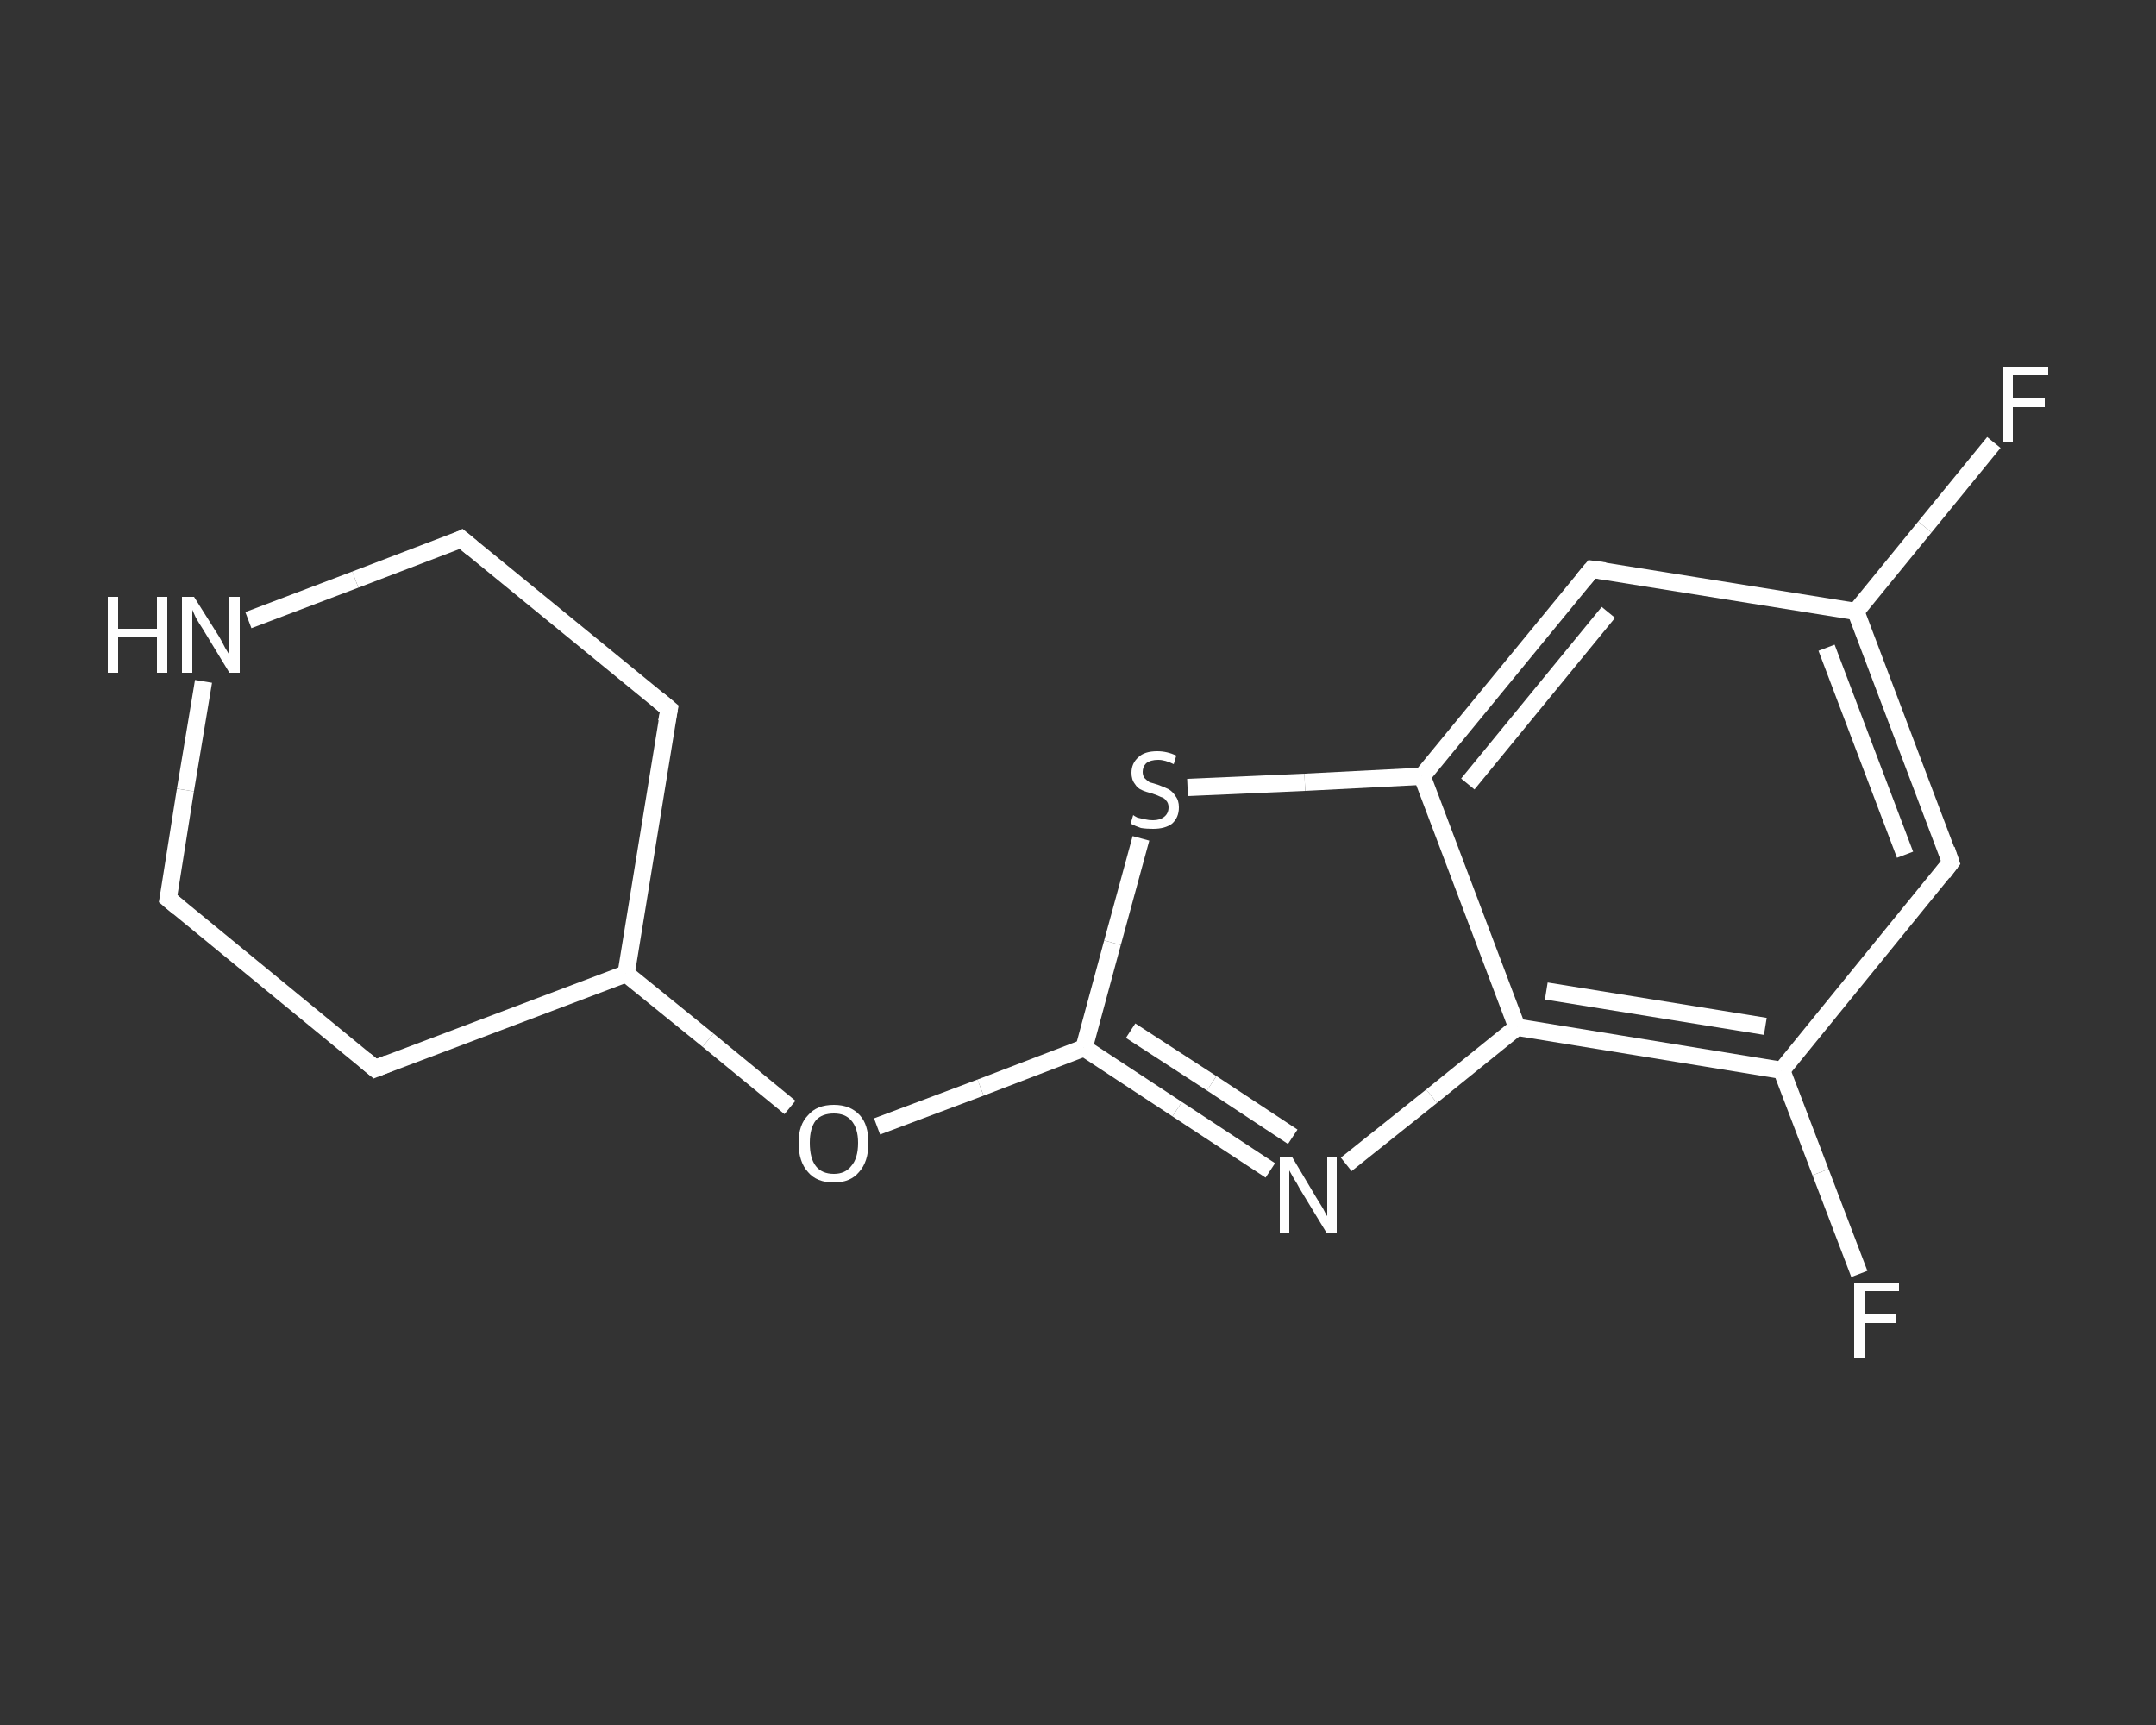 <?xml version='1.0' encoding='iso-8859-1'?>
<svg version='1.1' baseProfile='full'
              xmlns='http://www.w3.org/2000/svg'
                      xmlns:rdkit='http://www.rdkit.org/xml'
                      xmlns:xlink='http://www.w3.org/1999/xlink'
                  xml:space='preserve'
width='250px' height='200px' viewBox='0 0 250 200'>
<rect x="0" y="0" width="250" height="200" fill="#333333" stroke="none"/>
<!-- END OF HEADER -->
<rect style='opacity:1.0;fill:transparent;stroke:none' width='250.0' height='200.0' x='0.0' y='0.0'> </rect>
<path class='bond-0 atom-0 atom-1' d='M 231.2,51.3 L 223.2,61.1' style='fill:none;fill-rule:evenodd;stroke:#FFFFFF;stroke-width:2.0px;stroke-linecap:butt;stroke-linejoin:miter;stroke-opacity:1' />
<path class='bond-0 atom-0 atom-1' d='M 223.2,61.1 L 215.2,70.9' style='fill:none;fill-rule:evenodd;stroke:#FFFFFF;stroke-width:2.0px;stroke-linecap:butt;stroke-linejoin:miter;stroke-opacity:1' />
<path class='bond-1 atom-1 atom-2' d='M 215.2,70.9 L 226.2,100.0' style='fill:none;fill-rule:evenodd;stroke:#FFFFFF;stroke-width:2.0px;stroke-linecap:butt;stroke-linejoin:miter;stroke-opacity:1' />
<path class='bond-1 atom-1 atom-2' d='M 211.8,75.1 L 220.9,99.1' style='fill:none;fill-rule:evenodd;stroke:#FFFFFF;stroke-width:2.0px;stroke-linecap:butt;stroke-linejoin:miter;stroke-opacity:1' />
<path class='bond-2 atom-2 atom-3' d='M 226.2,100.0 L 206.6,124.1' style='fill:none;fill-rule:evenodd;stroke:#FFFFFF;stroke-width:2.0px;stroke-linecap:butt;stroke-linejoin:miter;stroke-opacity:1' />
<path class='bond-3 atom-3 atom-4' d='M 206.6,124.1 L 211.1,135.9' style='fill:none;fill-rule:evenodd;stroke:#FFFFFF;stroke-width:2.0px;stroke-linecap:butt;stroke-linejoin:miter;stroke-opacity:1' />
<path class='bond-3 atom-3 atom-4' d='M 211.1,135.9 L 215.6,147.7' style='fill:none;fill-rule:evenodd;stroke:#FFFFFF;stroke-width:2.0px;stroke-linecap:butt;stroke-linejoin:miter;stroke-opacity:1' />
<path class='bond-4 atom-3 atom-5' d='M 206.6,124.1 L 175.9,119.1' style='fill:none;fill-rule:evenodd;stroke:#FFFFFF;stroke-width:2.0px;stroke-linecap:butt;stroke-linejoin:miter;stroke-opacity:1' />
<path class='bond-4 atom-3 atom-5' d='M 204.7,119.0 L 179.3,114.9' style='fill:none;fill-rule:evenodd;stroke:#FFFFFF;stroke-width:2.0px;stroke-linecap:butt;stroke-linejoin:miter;stroke-opacity:1' />
<path class='bond-5 atom-5 atom-6' d='M 175.9,119.1 L 166.0,127.1' style='fill:none;fill-rule:evenodd;stroke:#FFFFFF;stroke-width:2.0px;stroke-linecap:butt;stroke-linejoin:miter;stroke-opacity:1' />
<path class='bond-5 atom-5 atom-6' d='M 166.0,127.1 L 156.1,135.0' style='fill:none;fill-rule:evenodd;stroke:#FFFFFF;stroke-width:2.0px;stroke-linecap:butt;stroke-linejoin:miter;stroke-opacity:1' />
<path class='bond-6 atom-6 atom-7' d='M 147.3,135.7 L 136.5,128.6' style='fill:none;fill-rule:evenodd;stroke:#FFFFFF;stroke-width:2.0px;stroke-linecap:butt;stroke-linejoin:miter;stroke-opacity:1' />
<path class='bond-6 atom-6 atom-7' d='M 136.5,128.6 L 125.7,121.5' style='fill:none;fill-rule:evenodd;stroke:#FFFFFF;stroke-width:2.0px;stroke-linecap:butt;stroke-linejoin:miter;stroke-opacity:1' />
<path class='bond-6 atom-6 atom-7' d='M 149.9,131.8 L 140.5,125.6' style='fill:none;fill-rule:evenodd;stroke:#FFFFFF;stroke-width:2.0px;stroke-linecap:butt;stroke-linejoin:miter;stroke-opacity:1' />
<path class='bond-6 atom-6 atom-7' d='M 140.5,125.6 L 131.1,119.5' style='fill:none;fill-rule:evenodd;stroke:#FFFFFF;stroke-width:2.0px;stroke-linecap:butt;stroke-linejoin:miter;stroke-opacity:1' />
<path class='bond-7 atom-7 atom-8' d='M 125.7,121.5 L 113.7,126.1' style='fill:none;fill-rule:evenodd;stroke:#FFFFFF;stroke-width:2.0px;stroke-linecap:butt;stroke-linejoin:miter;stroke-opacity:1' />
<path class='bond-7 atom-7 atom-8' d='M 113.7,126.1 L 101.7,130.6' style='fill:none;fill-rule:evenodd;stroke:#FFFFFF;stroke-width:2.0px;stroke-linecap:butt;stroke-linejoin:miter;stroke-opacity:1' />
<path class='bond-8 atom-8 atom-9' d='M 91.6,128.4 L 82.1,120.6' style='fill:none;fill-rule:evenodd;stroke:#FFFFFF;stroke-width:2.0px;stroke-linecap:butt;stroke-linejoin:miter;stroke-opacity:1' />
<path class='bond-8 atom-8 atom-9' d='M 82.1,120.6 L 72.6,112.9' style='fill:none;fill-rule:evenodd;stroke:#FFFFFF;stroke-width:2.0px;stroke-linecap:butt;stroke-linejoin:miter;stroke-opacity:1' />
<path class='bond-9 atom-9 atom-10' d='M 72.6,112.9 L 77.6,82.2' style='fill:none;fill-rule:evenodd;stroke:#FFFFFF;stroke-width:2.0px;stroke-linecap:butt;stroke-linejoin:miter;stroke-opacity:1' />
<path class='bond-10 atom-10 atom-11' d='M 77.6,82.2 L 53.5,62.5' style='fill:none;fill-rule:evenodd;stroke:#FFFFFF;stroke-width:2.0px;stroke-linecap:butt;stroke-linejoin:miter;stroke-opacity:1' />
<path class='bond-11 atom-11 atom-12' d='M 53.5,62.5 L 41.2,67.2' style='fill:none;fill-rule:evenodd;stroke:#FFFFFF;stroke-width:2.0px;stroke-linecap:butt;stroke-linejoin:miter;stroke-opacity:1' />
<path class='bond-11 atom-11 atom-12' d='M 41.2,67.2 L 28.8,71.9' style='fill:none;fill-rule:evenodd;stroke:#FFFFFF;stroke-width:2.0px;stroke-linecap:butt;stroke-linejoin:miter;stroke-opacity:1' />
<path class='bond-12 atom-12 atom-13' d='M 23.6,79.0 L 21.5,91.6' style='fill:none;fill-rule:evenodd;stroke:#FFFFFF;stroke-width:2.0px;stroke-linecap:butt;stroke-linejoin:miter;stroke-opacity:1' />
<path class='bond-12 atom-12 atom-13' d='M 21.5,91.6 L 19.5,104.2' style='fill:none;fill-rule:evenodd;stroke:#FFFFFF;stroke-width:2.0px;stroke-linecap:butt;stroke-linejoin:miter;stroke-opacity:1' />
<path class='bond-13 atom-13 atom-14' d='M 19.5,104.2 L 43.5,123.9' style='fill:none;fill-rule:evenodd;stroke:#FFFFFF;stroke-width:2.0px;stroke-linecap:butt;stroke-linejoin:miter;stroke-opacity:1' />
<path class='bond-14 atom-7 atom-15' d='M 125.7,121.5 L 129.0,109.3' style='fill:none;fill-rule:evenodd;stroke:#FFFFFF;stroke-width:2.0px;stroke-linecap:butt;stroke-linejoin:miter;stroke-opacity:1' />
<path class='bond-14 atom-7 atom-15' d='M 129.0,109.3 L 132.3,97.2' style='fill:none;fill-rule:evenodd;stroke:#FFFFFF;stroke-width:2.0px;stroke-linecap:butt;stroke-linejoin:miter;stroke-opacity:1' />
<path class='bond-15 atom-15 atom-16' d='M 137.7,91.3 L 151.3,90.7' style='fill:none;fill-rule:evenodd;stroke:#FFFFFF;stroke-width:2.0px;stroke-linecap:butt;stroke-linejoin:miter;stroke-opacity:1' />
<path class='bond-15 atom-15 atom-16' d='M 151.3,90.7 L 164.9,90.0' style='fill:none;fill-rule:evenodd;stroke:#FFFFFF;stroke-width:2.0px;stroke-linecap:butt;stroke-linejoin:miter;stroke-opacity:1' />
<path class='bond-16 atom-16 atom-17' d='M 164.9,90.0 L 184.6,66.0' style='fill:none;fill-rule:evenodd;stroke:#FFFFFF;stroke-width:2.0px;stroke-linecap:butt;stroke-linejoin:miter;stroke-opacity:1' />
<path class='bond-16 atom-16 atom-17' d='M 170.2,90.9 L 186.5,71.0' style='fill:none;fill-rule:evenodd;stroke:#FFFFFF;stroke-width:2.0px;stroke-linecap:butt;stroke-linejoin:miter;stroke-opacity:1' />
<path class='bond-17 atom-17 atom-1' d='M 184.6,66.0 L 215.2,70.9' style='fill:none;fill-rule:evenodd;stroke:#FFFFFF;stroke-width:2.0px;stroke-linecap:butt;stroke-linejoin:miter;stroke-opacity:1' />
<path class='bond-18 atom-16 atom-5' d='M 164.9,90.0 L 175.9,119.1' style='fill:none;fill-rule:evenodd;stroke:#FFFFFF;stroke-width:2.0px;stroke-linecap:butt;stroke-linejoin:miter;stroke-opacity:1' />
<path class='bond-19 atom-14 atom-9' d='M 43.5,123.9 L 72.6,112.9' style='fill:none;fill-rule:evenodd;stroke:#FFFFFF;stroke-width:2.0px;stroke-linecap:butt;stroke-linejoin:miter;stroke-opacity:1' />
<path d='M 225.7,98.5 L 226.2,100.0 L 225.3,101.2' style='fill:none;stroke:#FFFFFF;stroke-width:2.0px;stroke-linecap:butt;stroke-linejoin:miter;stroke-opacity:1;' />
<path d='M 77.3,83.7 L 77.6,82.2 L 76.4,81.2' style='fill:none;stroke:#FFFFFF;stroke-width:2.0px;stroke-linecap:butt;stroke-linejoin:miter;stroke-opacity:1;' />
<path d='M 54.7,63.5 L 53.5,62.5 L 52.9,62.8' style='fill:none;stroke:#FFFFFF;stroke-width:2.0px;stroke-linecap:butt;stroke-linejoin:miter;stroke-opacity:1;' />
<path d='M 19.6,103.6 L 19.5,104.2 L 20.7,105.2' style='fill:none;stroke:#FFFFFF;stroke-width:2.0px;stroke-linecap:butt;stroke-linejoin:miter;stroke-opacity:1;' />
<path d='M 42.3,122.9 L 43.5,123.9 L 45.0,123.3' style='fill:none;stroke:#FFFFFF;stroke-width:2.0px;stroke-linecap:butt;stroke-linejoin:miter;stroke-opacity:1;' />
<path d='M 183.6,67.2 L 184.6,66.0 L 186.1,66.2' style='fill:none;stroke:#FFFFFF;stroke-width:2.0px;stroke-linecap:butt;stroke-linejoin:miter;stroke-opacity:1;' />
<path class='atom-0' d='M 232.3 42.5
L 237.5 42.5
L 237.5 43.5
L 233.4 43.5
L 233.4 46.2
L 237.1 46.2
L 237.1 47.2
L 233.4 47.2
L 233.4 51.3
L 232.3 51.3
L 232.3 42.5
' fill='#FFFFFF'/>
<path class='atom-4' d='M 215.0 148.7
L 220.2 148.7
L 220.2 149.7
L 216.2 149.7
L 216.2 152.4
L 219.8 152.4
L 219.8 153.4
L 216.2 153.4
L 216.2 157.5
L 215.0 157.5
L 215.0 148.7
' fill='#FFFFFF'/>
<path class='atom-6' d='M 149.8 134.1
L 152.6 138.8
Q 152.9 139.3, 153.4 140.1
Q 153.8 140.9, 153.9 141.0
L 153.9 134.1
L 155.0 134.1
L 155.0 142.9
L 153.8 142.9
L 150.7 137.8
Q 150.4 137.2, 150.0 136.6
Q 149.6 135.9, 149.5 135.7
L 149.5 142.9
L 148.4 142.9
L 148.4 134.1
L 149.8 134.1
' fill='#FFFFFF'/>
<path class='atom-8' d='M 92.6 132.5
Q 92.6 130.4, 93.7 129.3
Q 94.7 128.1, 96.7 128.1
Q 98.6 128.1, 99.7 129.3
Q 100.7 130.4, 100.7 132.5
Q 100.7 134.7, 99.6 135.9
Q 98.6 137.1, 96.7 137.1
Q 94.7 137.1, 93.7 135.9
Q 92.6 134.7, 92.6 132.5
M 96.7 136.1
Q 98.0 136.1, 98.7 135.2
Q 99.5 134.3, 99.5 132.5
Q 99.5 130.8, 98.7 129.9
Q 98.0 129.1, 96.7 129.1
Q 95.3 129.1, 94.6 129.9
Q 93.9 130.8, 93.9 132.5
Q 93.9 134.3, 94.6 135.2
Q 95.3 136.1, 96.7 136.1
' fill='#FFFFFF'/>
<path class='atom-12' d='M 12.5 69.2
L 13.7 69.2
L 13.7 72.9
L 18.2 72.9
L 18.2 69.2
L 19.4 69.2
L 19.4 78.0
L 18.2 78.0
L 18.2 73.9
L 13.7 73.9
L 13.7 78.0
L 12.5 78.0
L 12.5 69.2
' fill='#FFFFFF'/>
<path class='atom-12' d='M 22.5 69.2
L 25.4 73.8
Q 25.7 74.3, 26.1 75.1
Q 26.6 75.9, 26.6 76.0
L 26.6 69.2
L 27.8 69.2
L 27.8 78.0
L 26.6 78.0
L 23.5 72.9
Q 23.1 72.3, 22.7 71.6
Q 22.4 70.9, 22.3 70.7
L 22.3 78.0
L 21.1 78.0
L 21.1 69.2
L 22.5 69.2
' fill='#FFFFFF'/>
<path class='atom-15' d='M 131.4 94.5
Q 131.5 94.6, 131.9 94.8
Q 132.3 94.9, 132.8 95.0
Q 133.2 95.1, 133.7 95.1
Q 134.5 95.1, 135.0 94.7
Q 135.5 94.3, 135.5 93.6
Q 135.5 93.1, 135.2 92.8
Q 135.0 92.5, 134.6 92.4
Q 134.2 92.2, 133.6 92.0
Q 132.8 91.8, 132.4 91.6
Q 131.9 91.4, 131.6 90.9
Q 131.2 90.4, 131.2 89.6
Q 131.2 88.5, 132.0 87.8
Q 132.7 87.1, 134.2 87.1
Q 135.3 87.1, 136.4 87.6
L 136.1 88.6
Q 135.1 88.1, 134.3 88.1
Q 133.4 88.1, 132.9 88.5
Q 132.5 88.9, 132.5 89.5
Q 132.5 89.9, 132.7 90.2
Q 133.0 90.5, 133.3 90.7
Q 133.7 90.8, 134.3 91.0
Q 135.1 91.3, 135.5 91.5
Q 136.0 91.8, 136.3 92.3
Q 136.7 92.8, 136.7 93.6
Q 136.7 94.8, 135.9 95.5
Q 135.1 96.1, 133.7 96.1
Q 132.9 96.1, 132.3 96.0
Q 131.7 95.8, 131.1 95.5
L 131.4 94.5
' fill='#FFFFFF'/>
</svg>
